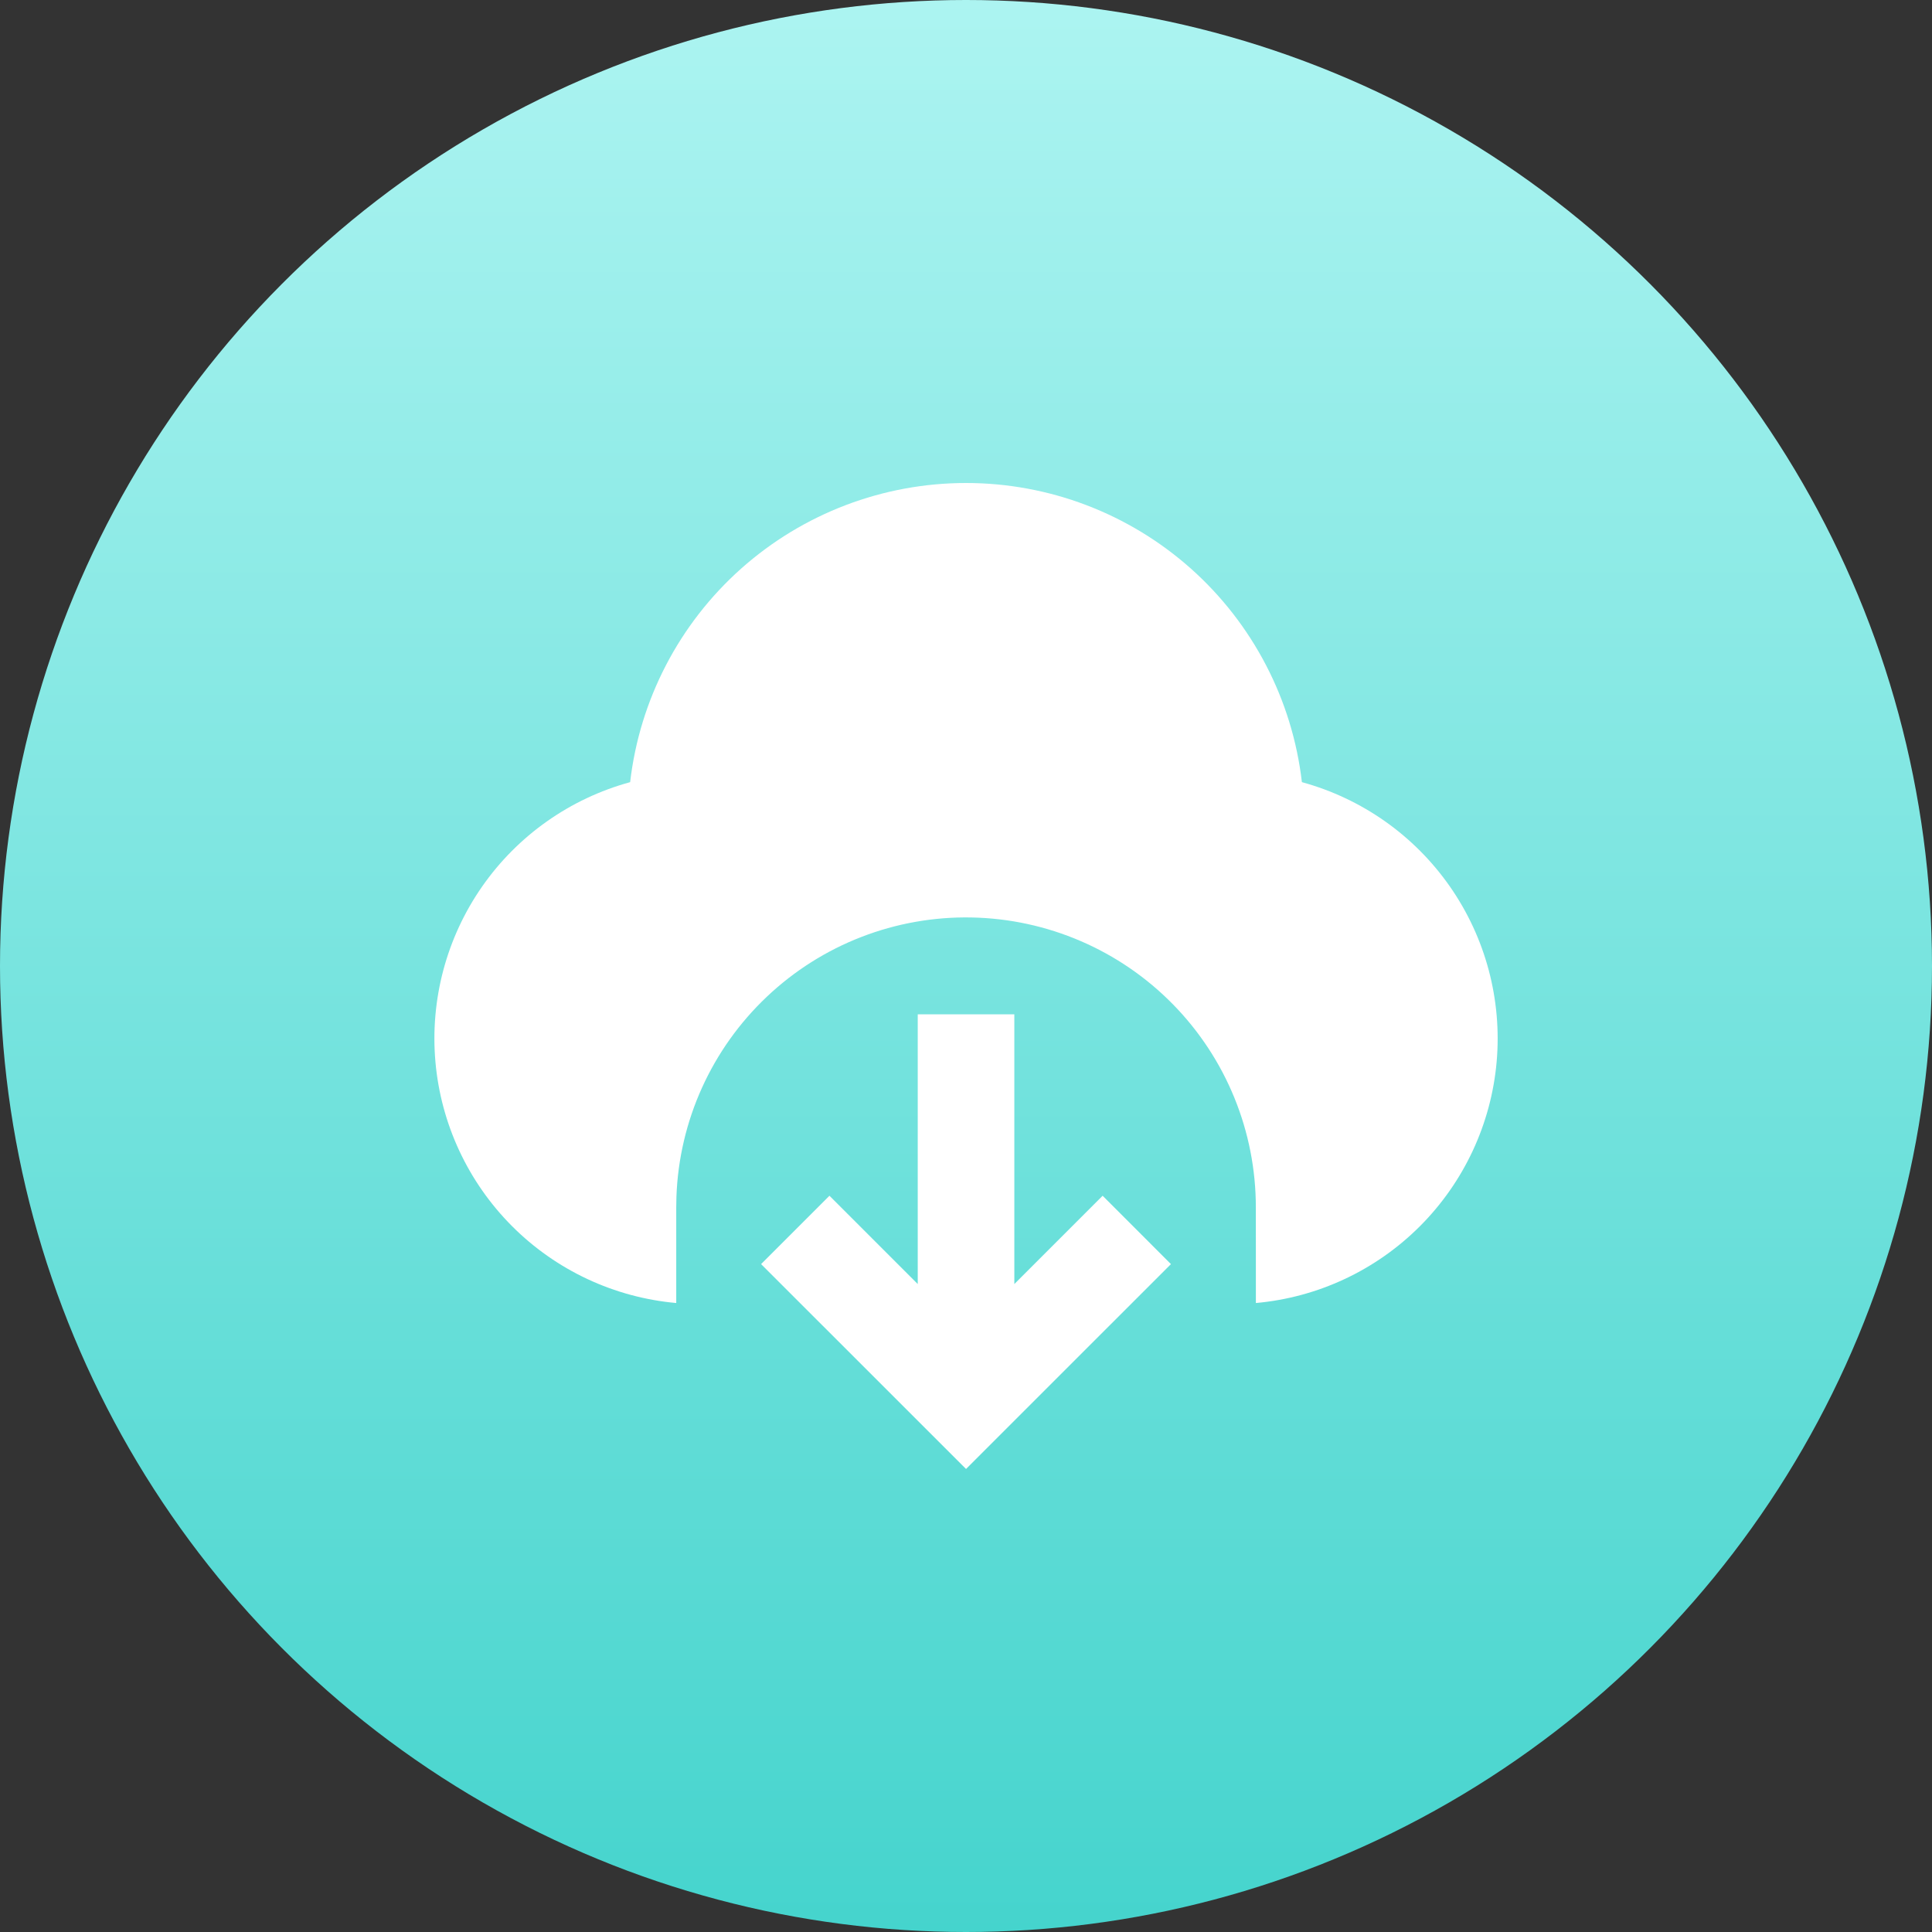 <svg width="50" height="50" viewBox="0 0 50 50" fill="none" xmlns="http://www.w3.org/2000/svg">
<rect x="0" y="0" width="50" height="50" fill="#333333" stroke="none"/>
<circle cx="25" cy="25" r="25" fill="url(#paint0_linear_1013_26031)"/>
<path d="M26.251 26.25V33.231L28.536 30.946L30.304 32.715L25.001 38.017L19.697 32.715L21.466 30.946L23.751 33.231V26.25H26.251ZM25.001 12.5C27.147 12.5 29.218 13.289 30.821 14.716C32.423 16.144 33.446 18.111 33.693 20.242C35.248 20.667 36.605 21.624 37.526 22.947C38.448 24.27 38.874 25.875 38.733 27.48C38.591 29.086 37.889 30.591 36.75 31.732C35.611 32.873 34.108 33.578 32.502 33.722L32.501 31.25C32.503 29.284 31.733 27.396 30.356 25.992C28.98 24.588 27.107 23.781 25.141 23.744C23.175 23.707 21.274 24.443 19.846 25.795C18.418 27.146 17.577 29.004 17.506 30.969L17.501 31.25V33.722C15.895 33.578 14.391 32.874 13.252 31.733C12.113 30.592 11.411 29.087 11.269 27.481C11.127 25.875 11.554 24.27 12.475 22.947C13.396 21.624 14.753 20.667 16.308 20.242C16.555 18.11 17.577 16.144 19.18 14.716C20.783 13.289 22.854 12.5 25.001 12.5Z" fill="white"/>
<defs>
<linearGradient id="paint0_linear_1013_26031" x1="25" y1="0" x2="25" y2="50" gradientUnits="userSpaceOnUse">
<stop stop-color="#ACF4F1"/>
<stop offset="1" stop-color="#45D4CD"/>
</linearGradient>
</defs>
</svg>
